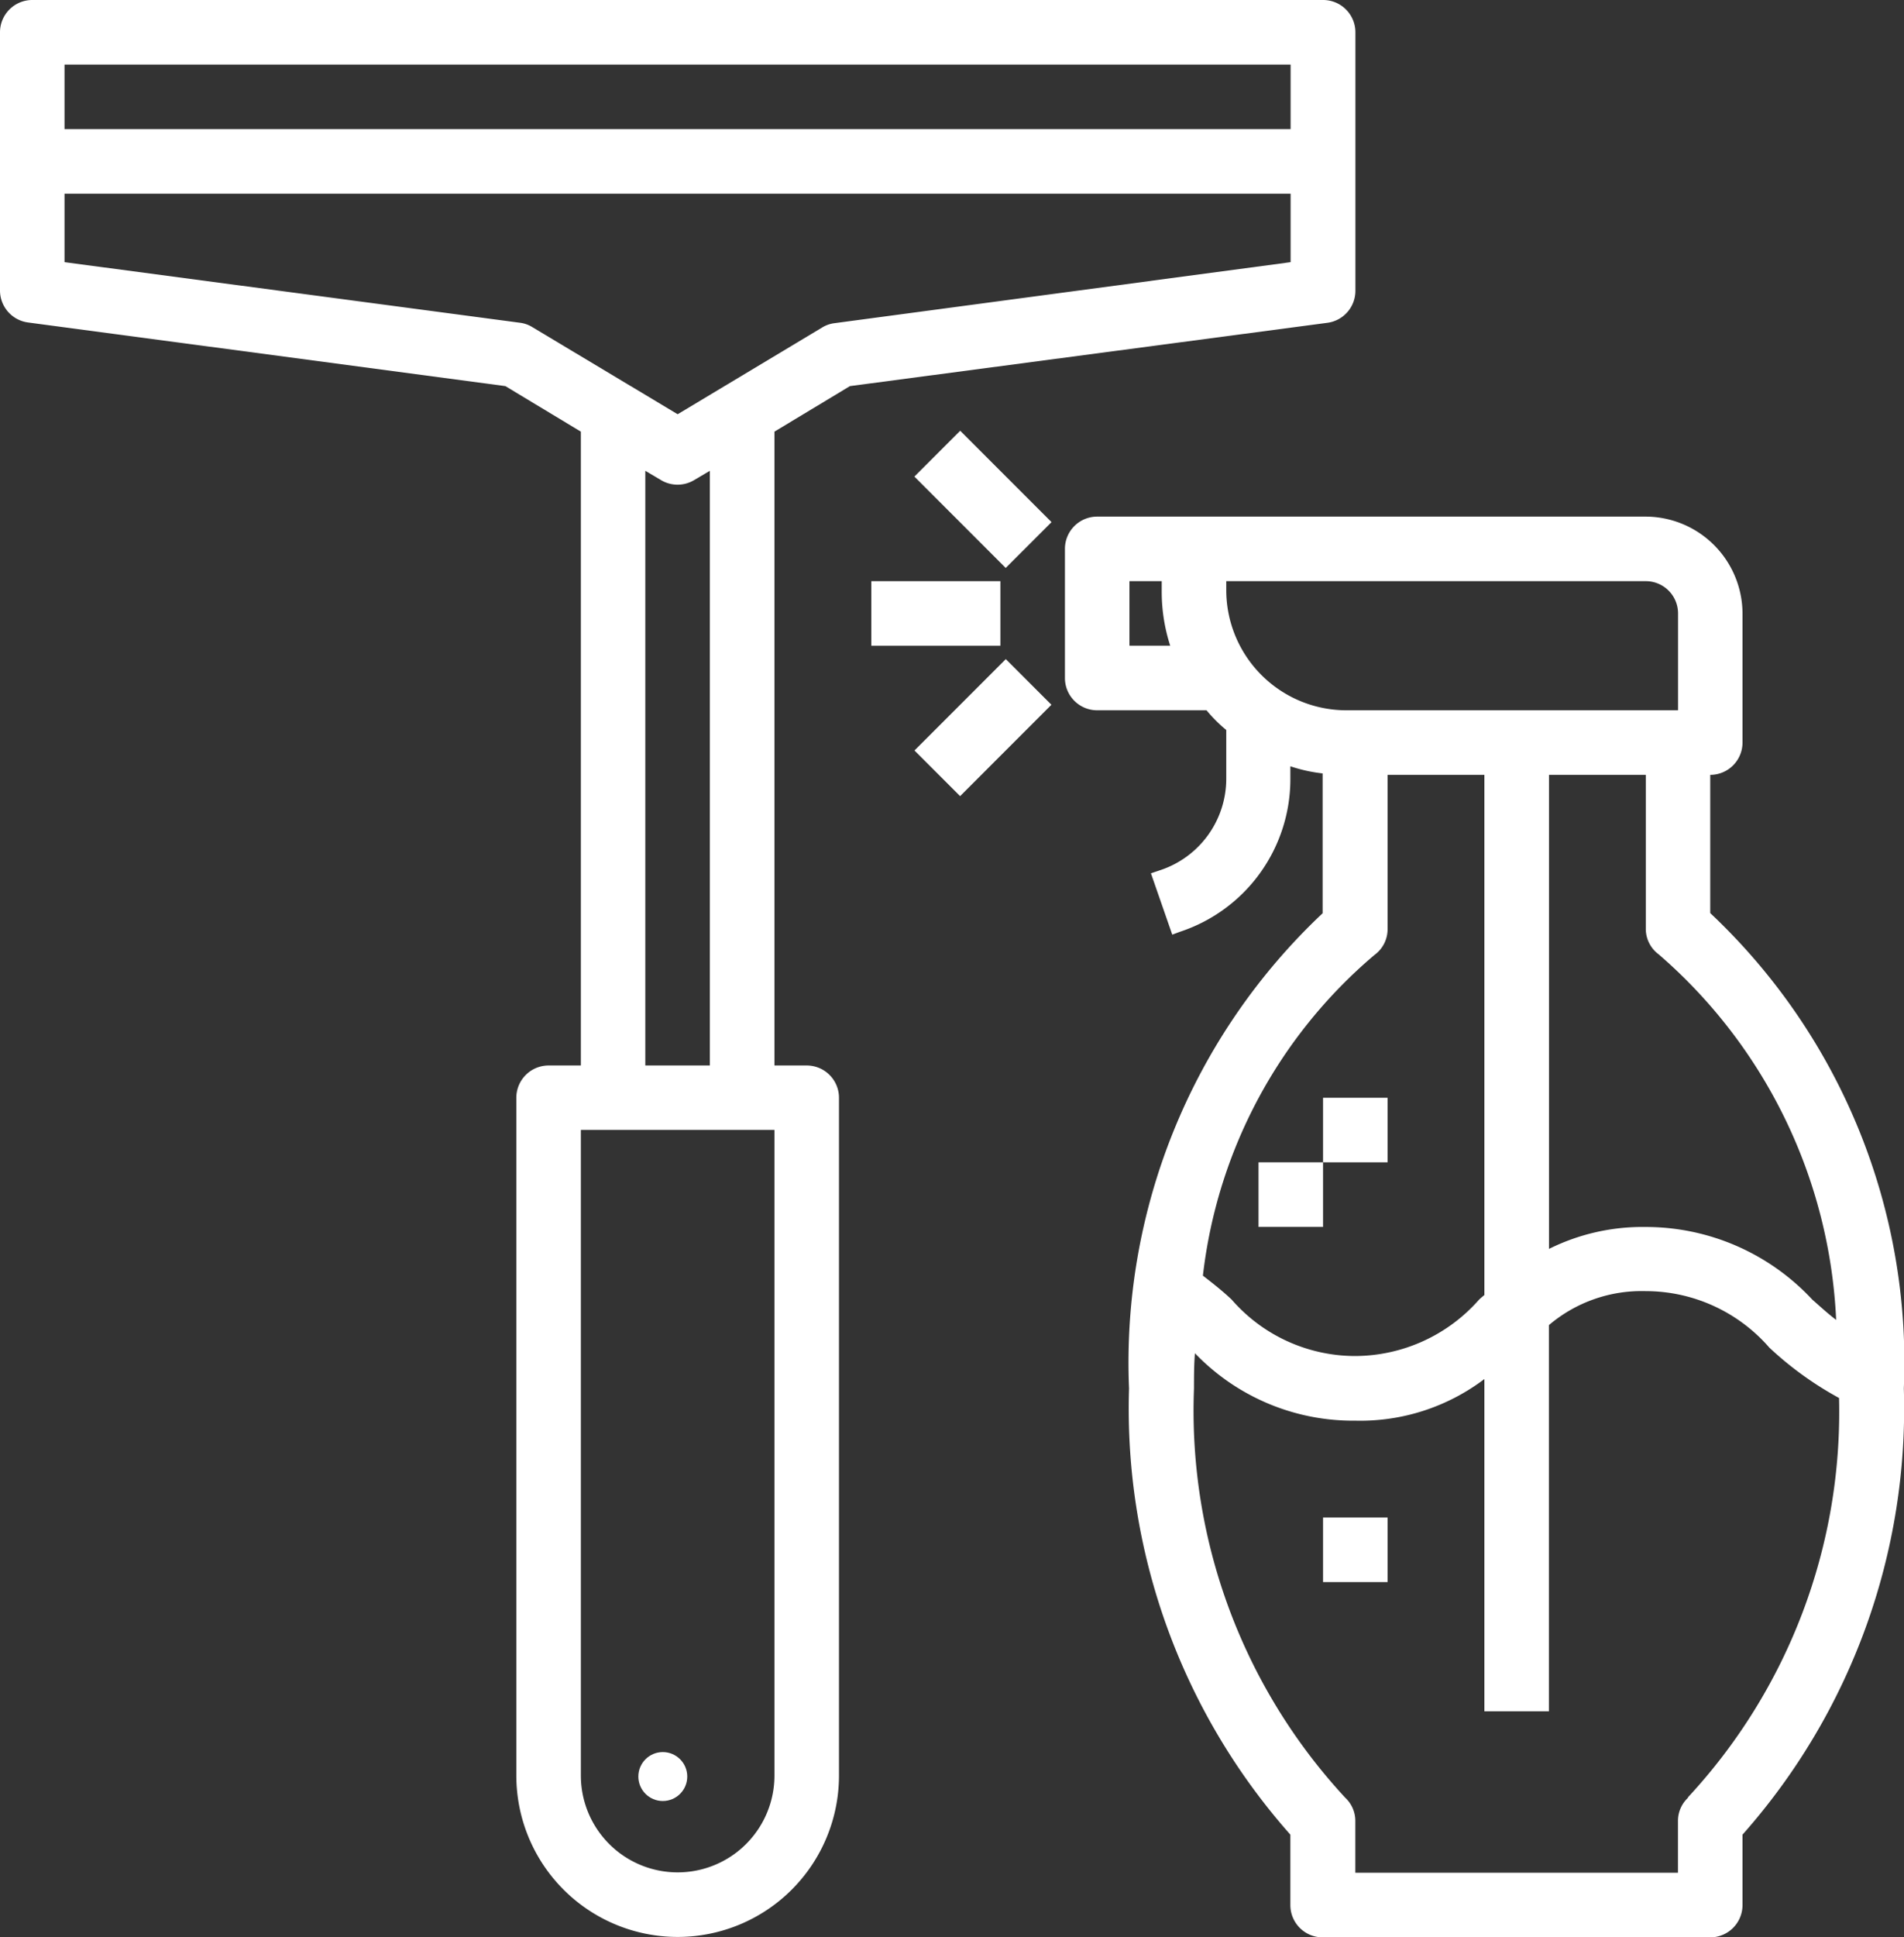 <svg xmlns="http://www.w3.org/2000/svg" width="22.424" height="22.804" viewBox="0 0 22.424 22.804"><rect x="0" y="0" width="22.424" height="22.804" fill="#333333" stroke="none"/><defs><style>.a{fill:#fff;}</style></defs><path class="a" d="M17.582,2H2.38A.38.38,0,0,0,2,2.38v3.04a.38.38,0,0,0,.331.376l5.621.749.889.536v7.461h-.38a.38.38,0,0,0-.38.38V22.9a1.9,1.9,0,0,0,3.8,0V14.922a.38.38,0,0,0-.38-.38h-.38V7.081l.889-.536L17.632,5.8a.38.38,0,0,0,.331-.376V2.38a.38.38,0,0,0-.38-.38ZM11.121,22.9a1.14,1.14,0,1,1-2.28,0V15.3h2.28ZM9.6,14.542v-7l.186.11a.38.38,0,0,0,.388,0l.186-.11v7Zm7.6-9.456-5.37.718a.362.362,0,0,0-.144.049L9.981,6.876,8.275,5.854A.362.362,0,0,0,8.13,5.8L2.76,5.086V4.28H17.2Zm0-1.566H2.76V2.76H17.2Z" transform="translate(-2 -2)"/><path class="a" d="M42.6,22.667V21.04a.38.38,0,0,0,.38-.38V19.14A1.144,1.144,0,0,0,41.841,18H35.38a.38.38,0,0,0-.38.38V19.9a.38.38,0,0,0,.38.38h1.288a1.672,1.672,0,0,0,.232.232v.574a1.134,1.134,0,0,1-.787,1.079l-.1.034.251.722.091-.034a1.892,1.892,0,0,0,1.3-1.8v-.148a1.833,1.833,0,0,0,.38.084v1.646a7.26,7.26,0,0,0-2.28,5.594,7.557,7.557,0,0,0,1.9,5.252v.829a.38.38,0,0,0,.38.38H42.6a.38.38,0,0,0,.38-.38v-.829a7.557,7.557,0,0,0,1.9-5.252A7.26,7.26,0,0,0,42.6,22.667ZM35.76,19.52v-.76h.38v.106a2.065,2.065,0,0,0,.1.654Zm8.323,7.936c-.1-.076-.186-.156-.281-.239a2.678,2.678,0,0,0-1.961-.855,2.478,2.478,0,0,0-1.14.258V21.04h1.14v1.813a.374.374,0,0,0,.152.3A6.05,6.05,0,0,1,44.083,27.456ZM36.9,18.867V18.76h4.941a.38.38,0,0,1,.38.38v1.14H38.314A1.416,1.416,0,0,1,36.9,18.867Zm1.748,4.291a.374.374,0,0,0,.152-.3V21.04h1.14v6.123c-.023.019-.046.038-.065.057a1.953,1.953,0,0,1-1.456.661,1.93,1.93,0,0,1-1.456-.665c-.106-.1-.22-.19-.338-.281A5.812,5.812,0,0,1,38.649,23.157Zm3.69,9.923a.371.371,0,0,0-.118.274v.608h-3.8v-.608a.371.371,0,0,0-.118-.274,6.7,6.7,0,0,1-1.782-4.819c0-.137,0-.277.011-.414a2.581,2.581,0,0,0,1.889.794,2.422,2.422,0,0,0,1.52-.49v3.911h.76V27.517a1.687,1.687,0,0,1,1.14-.4,1.93,1.93,0,0,1,1.456.665,4,4,0,0,0,.821.593,6.664,6.664,0,0,1-1.779,4.7Z" transform="translate(-22.458 -11.919)"/><path class="a" d="M0,0H.763V1.521H0Z" transform="translate(10.769 5.61) rotate(-45)"/><path class="a" d="M0,0H1.521V.76H0Z" transform="translate(10.77 8.834) rotate(-45)"/><path class="a" d="M29,20h1.52v.76H29Z" transform="translate(-18.738 -13.159)"/><path class="a" d="M43,36h.76v.76H43Z" transform="translate(-27.418 -23.078)"/><path class="a" d="M41,38h.76v.76H41Z" transform="translate(-26.178 -24.318)"/><path class="a" d="M43,49h.76v.76H43Z" transform="translate(-27.418 -31.137)"/><circle class="a" cx="0.288" cy="0.288" r="0.288" transform="translate(7.518 20.624)"/></svg>